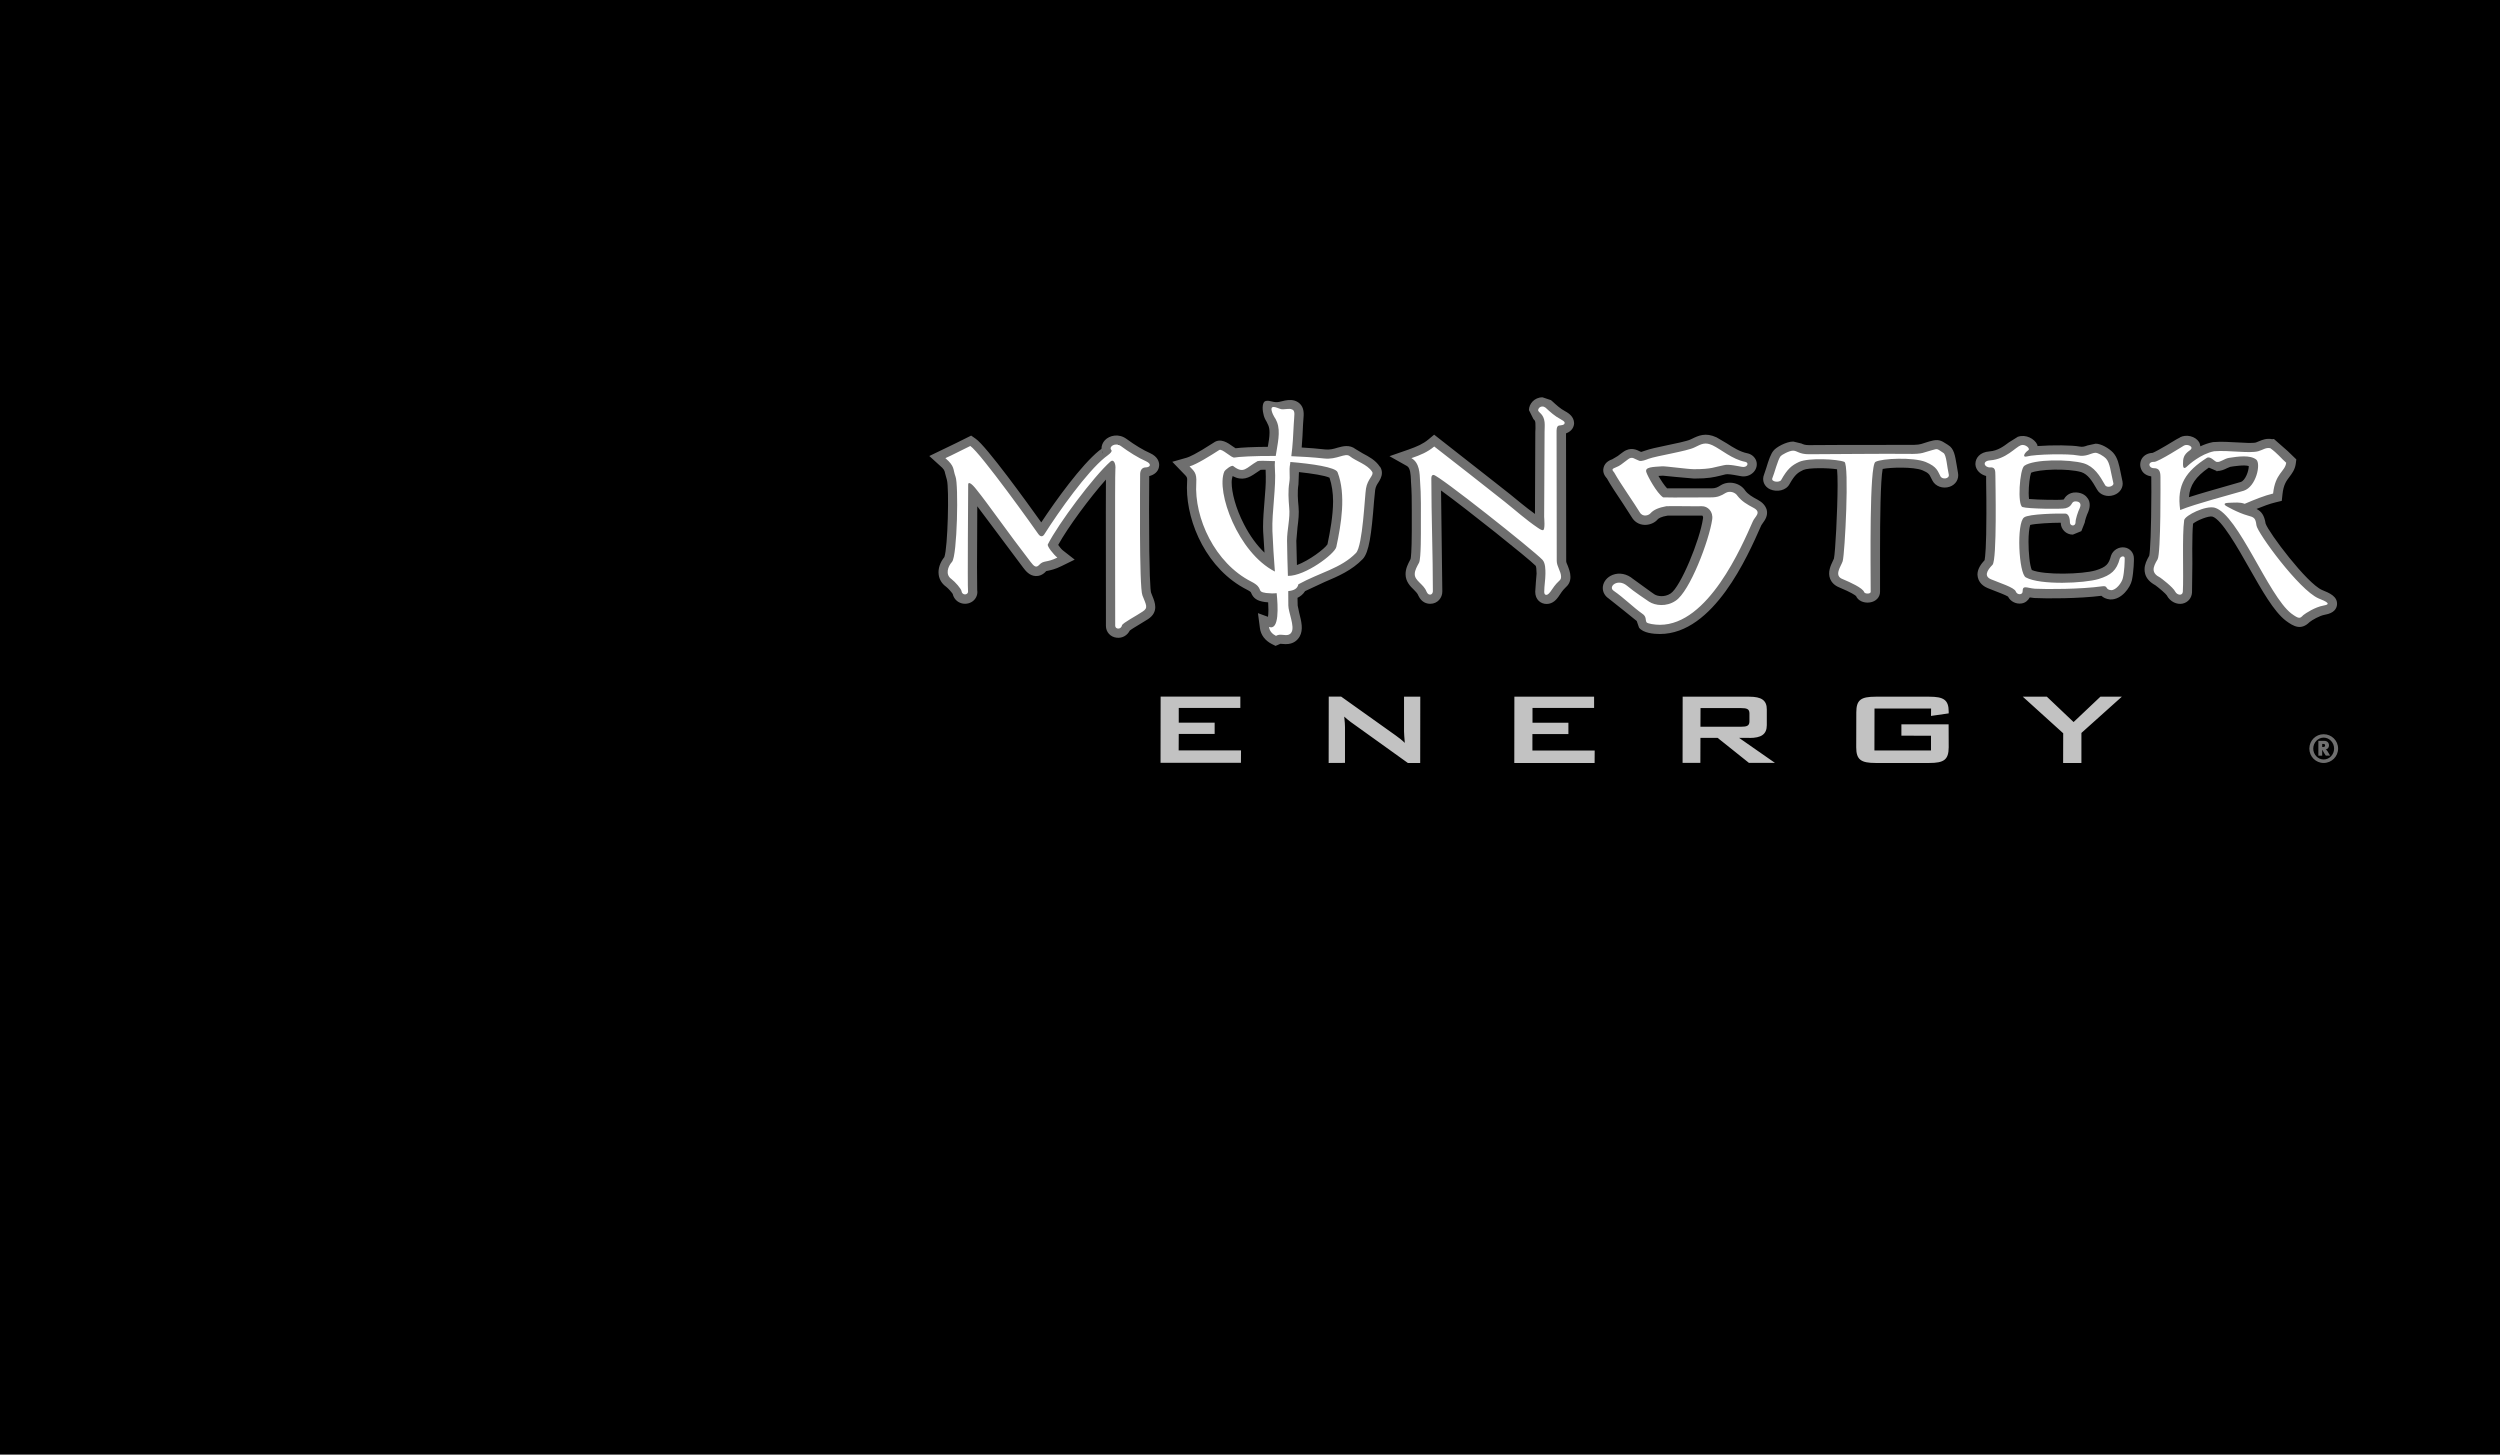 <svg xmlns="http://www.w3.org/2000/svg" xmlns:xlink="http://www.w3.org/1999/xlink" id="Layer_1" x="0px" y="0px" width="29.385px" height="17.097px" viewBox="0 0 29.385 17.097" xml:space="preserve"><rect fill-rule="evenodd" clip-rule="evenodd" width="29.385" height="17.097"></rect><path fill="#C2C2C2" d="M13.855,8.627h0.422V8.494h-0.422l0-0.173l0.724,0l0-0.133h-0.937l-0.001,0.778h0.945l0.001-0.146h-0.733 L13.855,8.627z M16.503,8.598c0,0.023,0.004,0.069,0.009,0.134C16.48,8.7,16.444,8.673,16.407,8.646l-0.643-0.458l-0.146,0 l-0.001,0.78l0.192-0.001V8.546c0-0.022-0.002-0.063-0.009-0.123c0.025,0.023,0.05,0.043,0.076,0.063l0.672,0.482h0.145l0.001-0.779 h-0.191L16.503,8.598z M18.012,8.628h0.423V8.495h-0.422V8.321l0.724,0V8.189l-0.937,0l-0.001,0.779h0.944l0.001-0.146h-0.732V8.628 z M20.562,8.674c0.139,0,0.205-0.042,0.205-0.151V8.34c0.001-0.109-0.064-0.151-0.205-0.151h-0.784l-0.001,0.778h0.209l0.001-0.294 h0.202l0.368,0.294h0.306l-0.422-0.294H20.562z M19.987,8.541l0.001-0.218h0.479c0.065,0,0.096,0.011,0.096,0.062v0.094 c0,0.052-0.031,0.063-0.096,0.063H19.987z M22.678,8.189h-0.632c-0.172,0-0.227,0.037-0.227,0.184l-0.001,0.411 c0,0.146,0.056,0.184,0.228,0.184h0.631c0.172,0,0.227-0.038,0.228-0.184l-0.001-0.27h-0.555v0.133l0.348,0.001v0.173h-0.665 l0.001-0.493h0.665l-0.001,0.087l0.208-0.03v-0.02C22.905,8.226,22.845,8.189,22.678,8.189z M24.688,8.189l-0.315,0.298 l-0.314-0.298h-0.283l0.475,0.43l-0.001,0.349h0.215V8.615l0.475-0.426H24.688z"></path><path fill="#6F6F6F" d="M15.115,7.573l-0.002-0.001c0,0,0,0.001,0,0.001H15.115z M13.518,5.326c-0.074-0.032-0.18-0.095-0.277-0.167 c-0.092-0.067-0.199-0.042-0.254,0.015c-0.026,0.028-0.04,0.063-0.04,0.097c0,0.001,0.001,0.002,0.001,0.003 c-0.003,0.002-0.008,0.007-0.008,0.007l-0.023,0.017c-0.209,0.171-0.501,0.575-0.678,0.842c-0.161-0.226-0.647-0.899-0.771-0.983 l-0.053-0.037l-0.179,0.089l-0.313,0.151l0.119,0.108c0.058,0.049,0.06,0.063,0.067,0.097l0.021,0.076 c0.027,0.098,0.011,0.793-0.03,0.907c-0.05,0.061-0.076,0.137-0.067,0.205c0.007,0.059,0.039,0.109,0.088,0.144 c0.026,0.02,0.065,0.065,0.077,0.084c0.011,0.048,0.043,0.087,0.089,0.105c0.049,0.02,0.106,0.012,0.148-0.02 c0.034-0.027,0.053-0.066,0.053-0.108c0-0.008-0.001-0.015-0.002-0.023c-0.001-0.02-0.002-0.125-0.002-0.265 c0-0.217,0.002-0.518,0.003-0.719c0.076,0.102,0.17,0.227,0.17,0.227l0.37,0.495c0.027,0.035,0.072,0.095,0.147,0.098 c0.032,0.001,0.079-0.008,0.122-0.057c-0.002,0.002,0.002-0.001,0.003-0.002c0.001,0,0.021-0.004,0.021-0.004 c0.032-0.007,0.083-0.017,0.157-0.054l0.155-0.076L12.494,6.47c-0.016-0.012-0.04-0.041-0.056-0.065 c0.114-0.207,0.372-0.556,0.561-0.768c0,0.083-0.001,0.204-0.001,0.374c0,0.271,0,0.657,0.001,1.18l0,0.166 c0,0.073,0.054,0.132,0.129,0.139c0.065,0.007,0.123-0.028,0.151-0.084c0.021-0.017,0.077-0.05,0.113-0.072l0.101-0.062 c0.066-0.043,0.086-0.094,0.086-0.143c0-0.047-0.019-0.093-0.034-0.13c0,0-0.015-0.037-0.016-0.041 c-0.006-0.026-0.023-0.172-0.023-0.968c0-0.11,0.001-0.234,0.002-0.371c0,0,0-0.016,0-0.029c0.059-0.014,0.104-0.052,0.114-0.105 c0.001-0.006,0.002-0.014,0.003-0.024C13.625,5.429,13.609,5.368,13.518,5.326z M11.268,6.954L11.268,6.954 c0,0.002,0.001,0.006,0.001,0.008C11.269,6.96,11.268,6.957,11.268,6.954z M12.976,5.35c-0.011-0.016-0.018-0.033-0.018-0.049V5.3 C12.962,5.317,12.965,5.334,12.976,5.35L12.976,5.35z M13.147,5.23c-0.002-0.007-0.004-0.013-0.004-0.013 c0.004,0.005,0.008,0.01,0.01,0.014C13.151,5.231,13.149,5.23,13.147,5.23z M27.294,6.935c-0.179-0.077-0.628-0.675-0.664-0.781 c-0.015-0.097-0.049-0.143-0.107-0.172c0.074-0.03,0.154-0.061,0.223-0.077l0.074-0.018l0.008-0.075 c0.012-0.116,0.047-0.16,0.082-0.207c0.028-0.037,0.064-0.083,0.074-0.151L26.991,5.4l-0.099-0.096L26.728,5.16l-0.021,0.002 c-0.068-0.013-0.117,0.009-0.154,0.024l-0.037,0.015c-0.038,0.01-0.135,0.004-0.22-0.001c-0.091-0.005-0.187-0.011-0.276-0.004 l-0.006,0l-0.005,0.001c-0.052,0.01-0.101,0.028-0.146,0.049c-0.003-0.018-0.006-0.036-0.016-0.051 c-0.043-0.068-0.15-0.094-0.225-0.054c0,0,0.002,0,0.002,0.001c-0.018,0.008-0.033,0.018-0.047,0.025 c-0.191,0.117-0.256,0.149-0.275,0.156c-0.052,0.002-0.098,0.024-0.125,0.065c-0.014,0.022-0.021,0.048-0.021,0.074 c0,0.022,0.006,0.045,0.018,0.067c0.022,0.041,0.064,0.063,0.112,0.071c0,0.002,0,0.006,0,0.006 c0.001,0.063,0.001,0.122,0.001,0.178c-0.001,0.452-0.014,0.7-0.025,0.748c-0.029,0.05-0.055,0.103-0.055,0.16 c0,0.017,0.002,0.034,0.007,0.053c0.015,0.055,0.056,0.099,0.12,0.134c0.041,0.03,0.123,0.099,0.139,0.124L25.47,7.001 c0.039,0.071,0.115,0.108,0.184,0.094c0.063-0.014,0.107-0.065,0.111-0.131c0.001-0.001,0.004-0.339,0.004-0.339 c0-0.059-0.001-0.12-0.001-0.179c0.001-0.115,0.002-0.22,0.009-0.291c0.046-0.039,0.185-0.095,0.228-0.083 c0.108,0.033,0.296,0.364,0.433,0.606c0.149,0.262,0.289,0.51,0.43,0.618c0.092,0.068,0.178,0.116,0.279,0.016 c0.027-0.022,0.116-0.076,0.182-0.087l0,0c0.106-0.018,0.135-0.072,0.14-0.115C27.479,7.01,27.38,6.97,27.294,6.935z M26.338,5.665 l-0.177,0.051c-0.139,0.04-0.3,0.085-0.432,0.128c0.009-0.14,0.08-0.241,0.234-0.348c0.016,0.007,0.093,0.04,0.093,0.04 c0.05,0.001,0.091-0.018,0.12-0.033l0.039-0.016c0.044-0.007,0.165-0.026,0.217-0.009C26.433,5.535,26.392,5.648,26.338,5.665z  M24.974,6.435c-0.068-0.011-0.138,0.03-0.161,0.096c-0.026,0.099-0.056,0.135-0.18,0.173C24.48,6.75,24.029,6.762,23.882,6.7 c-0.025-0.056-0.039-0.201-0.039-0.332c0-0.085,0.008-0.161,0.02-0.198c0.063-0.016,0.245-0.026,0.359-0.026 c0,0.077,0.063,0.14,0.142,0.14l0.1-0.041l0.04-0.101c0.001-0.019,0.022-0.086,0.041-0.125c0.033-0.082,0.012-0.135-0.006-0.159 c-0.016-0.025-0.055-0.066-0.135-0.07c-0.094-0.003-0.133,0.059-0.145,0.08c0,0-0.002,0.001-0.003,0.003 c-0.003,0-0.005,0.001-0.005,0.001c-0.044,0.007-0.295,0.003-0.402-0.007c-0.002-0.02-0.004-0.042-0.004-0.069 c0-0.085,0.012-0.193,0.028-0.239c0.089-0.042,0.429-0.054,0.59-0.008c0.079,0.026,0.128,0.104,0.185,0.204 c0.035,0.065,0.119,0.094,0.199,0.066c0.072-0.025,0.113-0.09,0.101-0.158c-0.001-0.003-0.021-0.101-0.021-0.101 c-0.02-0.101-0.036-0.18-0.09-0.24c-0.051-0.053-0.14-0.105-0.205-0.105l-0.096,0.021c-0.032,0.012-0.057,0.02-0.092,0.013 c-0.086-0.017-0.322-0.019-0.495-0.006c-0.002-0.006-0.001-0.012-0.004-0.019c-0.034-0.068-0.132-0.121-0.224-0.091l-0.013,0.004 l0.008-0.002l-0.104,0.065c-0.061,0.046-0.131,0.099-0.229,0.106c-0.113,0.008-0.164,0.08-0.164,0.146c0,0.002,0,0.005,0,0.007 c0.004,0.066,0.057,0.118,0.126,0.136V5.66c0.003,0.148,0.003,0.274,0.003,0.38c0,0.389-0.014,0.507-0.021,0.544 c-0.039,0.042-0.083,0.1-0.084,0.168c0.001,0.011,0.002,0.022,0.004,0.033c0.007,0.032,0.031,0.092,0.115,0.127 c0.001,0,0.086,0.034,0.086,0.034c0.045,0.017,0.125,0.048,0.154,0.066c0.03,0.059,0.095,0.091,0.16,0.081 c0.045-0.007,0.076-0.036,0.096-0.071c0.025,0.003,0.053,0.007,0.053,0.007c0.146,0.008,0.529,0.007,0.789-0.026 c0.021,0.02,0.053,0.038,0.102,0.043c0.137,0.006,0.238-0.143,0.256-0.225c0.023-0.104,0.025-0.25,0.024-0.255 C25.083,6.5,25.038,6.445,24.974,6.435z M20.66,5.874c-0.061-0.032-0.113-0.063-0.147-0.108c-0.058-0.089-0.19-0.121-0.286-0.063 c-0.04,0.026-0.063,0.037-0.109,0.037l-0.107,0c0,0-0.35-0.001-0.416,0c-0.031-0.032-0.071-0.093-0.102-0.146 c0.006-0.001,0.053-0.003,0.053-0.003c-0.002,0,0.152,0.015,0.152,0.015l0.215,0.019c0.17,0,0.234-0.017,0.303-0.033l0.068-0.017 c0.023-0.004,0.068,0.001,0.141,0.015l0.033,0.006c0.055,0.012,0.115-0.005,0.154-0.047c0.034-0.037,0.046-0.086,0.031-0.132 c-0.016-0.045-0.055-0.079-0.104-0.089c-0.087-0.017-0.169-0.069-0.241-0.116l-0.121-0.071c-0.131-0.061-0.213-0.021-0.293,0.018 l-0.015,0.007c-0.036,0.018-0.186,0.05-0.285,0.07c-0.106,0.022-0.197,0.042-0.245,0.06c-0.007,0.002-0.034,0.011-0.049,0.016 c-0.006-0.002-0.012-0.005-0.012-0.005c-0.037-0.019-0.111-0.058-0.199,0.005c-0.002,0-0.064,0.048-0.064,0.048l-0.066,0.039 c-0.017,0.006-0.082,0.028-0.1,0.095c-0.018,0.063,0.021,0.108,0.034,0.124l0.004,0.004c0.04,0.074,0.118,0.19,0.188,0.295 l0.105,0.163c0.031,0.053,0.084,0.086,0.145,0.089c0.063,0.004,0.129-0.024,0.164-0.07l-0.006,0.007 c0.01-0.012,0.039-0.033,0.121-0.046c-0.007,0,0.227,0,0.227,0l0.178,0l-0.004,0c0.002,0,0.006,0.001,0.008,0.005 c0.005,0.007,0.007,0.017,0.004,0.029c-0.037,0.255-0.264,0.806-0.381,0.882c-0.07,0.046-0.154,0.034-0.191,0.009 c0,0-0.043-0.03-0.043-0.03l-0.207-0.15c-0.072-0.061-0.162-0.078-0.24-0.048c-0.064,0.025-0.107,0.077-0.115,0.137 c0,0.005,0,0.011-0.001,0.017c0,0.048,0.024,0.093,0.067,0.122l0.176,0.14c0,0,0.15,0.122,0.156,0.126 c0,0.002,0.027,0.078,0.027,0.078c0.049,0.065,0.175,0.075,0.245,0.075c0.632,0,1.034-0.919,1.187-1.266l0.006-0.013 c0.002-0.004,0.017-0.025,0.017-0.025c0.023-0.032,0.063-0.085,0.046-0.156C20.751,5.943,20.716,5.904,20.66,5.874z M26.072,5.542 l-0.015-0.006c-0.004,0-0.007,0-0.011,0L26.072,5.542z M18.415,4.844l-0.011-0.006l-0.005-0.003 c-0.059-0.031-0.105-0.074-0.155-0.12L18.226,4.7v0.002L18.131,4.67c-0.097,0-0.159,0.078-0.16,0.15l0.053,0.106 c0.015,0.014,0.021,0.021,0.023,0.046l0.001,0.062l-0.002,0.042c0,0-0.004,0.904-0.004,0.965c-0.057-0.042-0.113-0.084-0.166-0.128 l-0.121-0.099l-0.189-0.149l-0.709-0.556L16.79,5.165c-0.064,0.053-0.13,0.082-0.234,0.119l-0.224,0.078l0.206,0.116 c0.04,0.022,0.043,0.103,0.046,0.161l0,0.013c0.009,0.118,0.011,0.239,0.01,0.357c0.001,0.029,0,0.221,0,0.232 c-0.001,0.248-0.01,0.313-0.014,0.329c-0.003,0.006-0.007,0.014-0.007,0.014c-0.023,0.044-0.052,0.098-0.052,0.165 c0,0.087,0.056,0.143,0.098,0.183c0.021,0.021,0.039,0.041,0.047,0.057l0.002,0.005l0.006,0.012 c0.037,0.075,0.095,0.091,0.137,0.091c0.088,0,0.143-0.073,0.142-0.145c0,0-0.013-1.016-0.015-1.187 c0.303,0.22,1.03,0.8,1.113,0.886c0.006,0.012,0.009,0.043,0.01,0.091l-0.008,0.096l-0.008,0.118c0,0.094,0.066,0.143,0.134,0.143 c0.077,0,0.12-0.06,0.135-0.08l0.002-0.002l0.005-0.008c0.026-0.04,0.047-0.071,0.078-0.101c0.031-0.028,0.06-0.063,0.06-0.127 c0-0.052-0.019-0.096-0.032-0.132c-0.009-0.02-0.019-0.042-0.018-0.054c0,0-0.002-1.481-0.002-1.501 c0.076-0.028,0.094-0.084,0.095-0.12C18.5,4.897,18.438,4.859,18.415,4.844z M16.219,5.486c-0.051-0.078-0.13-0.119-0.2-0.156 l-0.085-0.051c-0.073-0.057-0.153-0.033-0.212-0.017c-0.045,0.014-0.09,0.027-0.146,0.021c-0.091-0.01-0.184-0.018-0.276-0.023 c0.008-0.09,0.012-0.182,0.016-0.272c0-0.001,0.004-0.056,0.004-0.056c0.006-0.066,0.012-0.14-0.047-0.192 c-0.005-0.005-0.011-0.009-0.017-0.013v0c0,0-0.001-0.001-0.002-0.001c-0.05-0.032-0.109-0.026-0.151-0.018l-0.025,0.006 c-0.014,0.003-0.029,0.006-0.044,0.01c-0.066,0.014-0.104-0.023-0.156-0.011c-0.039,0.008-0.044,0.083-0.029,0.147 c0.007,0.041,0.021,0.068,0.038,0.096L14.908,5c0.01,0.024,0.014,0.053,0.014,0.085c0,0.051-0.01,0.109-0.02,0.167 c-0.172,0.001-0.313,0.008-0.379,0.017C14.51,5.26,14.49,5.247,14.49,5.247c-0.057-0.041-0.144-0.104-0.226-0.043 c-0.211,0.137-0.29,0.168-0.313,0.175l-0.172,0.049l0.14,0.145c0.028,0.029,0.035,0.036,0.035,0.064c0,0.008,0,0.019-0.001,0.032 c-0.001,0.021-0.002,0.042-0.002,0.064c0,0.418,0.237,0.961,0.707,1.199c0.037,0.019,0.045,0.029,0.045,0.03 c0,0.001,0.002,0.005,0.002,0.005c0.026,0.066,0.073,0.097,0.161,0.109c0.014,0.002,0.027,0.003,0.04,0.004 c0.001,0.034,0.003,0.063,0.003,0.088c0,0.037-0.002,0.063-0.005,0.082c-0.05-0.019-0.118-0.043-0.118-0.043l0.023,0.175 c0.01,0.081,0.06,0.147,0.14,0.188l0.044,0.022c0,0,0.045-0.019,0.057-0.025c0.001,0.001,0.025,0.002,0.025,0.002l0.038,0.002 c0.092,0.001,0.139-0.048,0.163-0.089c0.046-0.08,0.02-0.18-0.005-0.278l-0.018-0.087l-0.002-0.09 c0.032-0.016,0.066-0.041,0.089-0.079c0.041-0.019,0.229-0.107,0.229-0.107c0.163-0.069,0.319-0.136,0.449-0.27 c0.074-0.08,0.102-0.284,0.133-0.684l0.013-0.129c0.006-0.038,0.021-0.063,0.038-0.088c0.015-0.024,0.041-0.064,0.041-0.111 c0-0.023-0.005-0.047-0.021-0.072L16.219,5.486z M14.863,5.889c-0.008,0.101-0.017,0.205-0.017,0.302c0,0.018,0,0.037,0.001,0.054 l0.016,0.251c-0.089-0.085-0.172-0.198-0.241-0.333c-0.099-0.191-0.145-0.376-0.145-0.493c0-0.031,0.005-0.053,0.011-0.074 c0.114,0.06,0.192,0.021,0.273-0.036c0,0,0.037-0.025,0.057-0.038c0.014-0.001,0.034-0.001,0.058-0.001 c0.001,0.024,0.002,0.05,0.002,0.077C14.88,5.69,14.871,5.791,14.863,5.889z M15.603,6.398c-0.034,0.054-0.216,0.191-0.359,0.244 l-0.007-0.286l0.014-0.16c0.01-0.078,0.02-0.159,0.012-0.241c-0.008-0.078-0.015-0.178-0.001-0.261l0.005-0.129l0.001-0.016 c0.156,0.017,0.304,0.04,0.359,0.066c0.028,0.084,0.042,0.179,0.042,0.278C15.668,6.062,15.636,6.241,15.603,6.398z M22.998,5.462 c-0.018-0.106-0.03-0.19-0.098-0.23c0.004,0.002-0.018-0.012-0.018-0.012c-0.068-0.045-0.102-0.06-0.186-0.036l-0.02,0.005 c0,0-0.064,0.02-0.064,0.02c-0.043,0.015-0.068,0.022-0.184,0.02L21.623,5.23l-0.361,0.002c-0.047,0-0.066-0.009-0.088-0.019 L21.078,5.19c-0.082,0-0.201,0.066-0.232,0.107c-0.032,0.037-0.056,0.107-0.087,0.209l-0.024,0.071 c-0.029,0.071,0.002,0.144,0.072,0.175c0.078,0.034,0.188,0.016,0.229-0.065c0.062-0.109,0.097-0.133,0.16-0.163 c0.063-0.028,0.29-0.025,0.397-0.008c0.004,0.043,0.006,0.11,0.006,0.19c-0.001,0.303-0.027,0.79-0.043,0.86 c0,0-0.013,0.028-0.013,0.028c-0.025,0.052-0.063,0.132-0.031,0.211c0.013,0.032,0.043,0.075,0.11,0.101 c0.141,0.059,0.182,0.089,0.194,0.1c0.022,0.053,0.089,0.086,0.163,0.075c0.07-0.01,0.119-0.061,0.119-0.125v-0.17V6.463 c0-0.353,0.005-0.817,0.031-0.951c0.096-0.02,0.361-0.026,0.466,0.015c0.074,0.031,0.083,0.05,0.101,0.087l0.018,0.035 c0.034,0.067,0.122,0.1,0.203,0.072c0.072-0.025,0.112-0.092,0.097-0.165C23.013,5.552,22.998,5.462,22.998,5.462z"></path><path fill="#FFFFFF" d="M15.864,5.361c-0.054-0.042-0.149,0.045-0.301,0.028c-0.127-0.014-0.259-0.022-0.385-0.027 c0.017-0.125,0.023-0.256,0.029-0.38c0.004-0.096,0.024-0.159-0.025-0.171c-0.012-0.005-0.028-0.007-0.052-0.004 c-0.079,0.008-0.065,0.002-0.088-0.003c-0.024-0.005-0.14-0.072-0.08,0.066c0.011,0.022,0.021,0.041,0.032,0.056 c0.005,0.01,0.01,0.021,0.016,0.035c0.045,0.115,0.005,0.262-0.015,0.398c-0.253-0.002-0.452,0.011-0.484,0.019 c-0.036,0.009-0.148-0.112-0.181-0.088c-0.102,0.066-0.265,0.168-0.348,0.192c0.054,0.057,0.086,0.076,0.079,0.193 c-0.026,0.414,0.219,0.944,0.646,1.161c0.156,0.079,0.051,0.117,0.174,0.134c0.052,0.006,0.087,0.006,0.125,0.002 c0.015,0.154,0.033,0.442-0.09,0.397c0.006,0.05,0.041,0.085,0.082,0.105c0.037-0.023,0.079-0.01,0.116-0.009 c0.026,0,0.05-0.005,0.067-0.035c0.039-0.067-0.038-0.237-0.038-0.313c0-0.057,0-0.113-0.001-0.169 C15.21,6.94,15.25,6.92,15.261,6.868c0.254-0.14,0.5-0.186,0.678-0.369c0.079-0.086,0.102-0.672,0.117-0.757 c0.018-0.114,0.098-0.157,0.072-0.197C16.07,5.456,15.94,5.423,15.864,5.361 M14.956,6.242c0.006,0.156,0.017,0.317,0.029,0.476 c-0.435-0.223-0.693-0.938-0.595-1.174c0.011-0.024,0.087-0.081,0.105-0.066c0.126,0.098,0.148,0.021,0.286-0.058 c0.011-0.005,0.093-0.005,0.205,0c-0.002,0.029-0.004,0.058-0.001,0.085C15.002,5.726,14.948,6.015,14.956,6.242z M15.707,6.429 c-0.018,0.082-0.368,0.344-0.569,0.34c-0.004-0.137-0.009-0.273-0.01-0.413c-0.001-0.13,0.039-0.265,0.025-0.393 c-0.008-0.094-0.014-0.197,0.001-0.288c0.014-0.084-0.006-0.138,0.01-0.22c0.001-0.009,0.002-0.017,0.003-0.025 c0.25,0.021,0.533,0.061,0.555,0.121C15.823,5.813,15.765,6.161,15.707,6.429z M13.471,5.422c-0.09-0.039-0.206-0.112-0.296-0.179 c-0.066-0.047-0.146,0.007-0.113,0.046c0.021,0.023-0.047,0.066-0.077,0.09c-0.21,0.171-0.529,0.616-0.713,0.906 c-0.015,0.021-0.041,0.031-0.069-0.01c-0.032-0.048-0.675-0.949-0.798-1.033c-0.109,0.052-0.21,0.107-0.293,0.143 c0.115,0.1,0.086,0.128,0.119,0.217c0.037,0.087,0.021,0.932-0.041,1.002c-0.051,0.057-0.08,0.151-0.008,0.201 c0.047,0.036,0.115,0.115,0.12,0.143c0.007,0.057,0.083,0.046,0.076,0c-0.007-0.059,0.002-1.187,0.002-1.253 c0-0.036,0.04-0.015,0.097,0.059c0.137,0.169,0.376,0.514,0.636,0.85c0.04,0.052,0.065,0.076,0.102,0.035 c0.054-0.057,0.083-0.021,0.213-0.085c-0.043-0.034-0.123-0.134-0.112-0.155c0.123-0.243,0.537-0.797,0.736-0.974 c0.04-0.035,0.065,0.031,0.058,0.091c-0.007,0.068-0.001,1.749-0.002,1.839c0,0.043,0.069,0.048,0.08-0.005 c0.007-0.028,0.177-0.116,0.243-0.162c0.069-0.044,0.04-0.078-0.003-0.19c-0.04-0.093-0.027-1.351-0.027-1.421 c0-0.045,0.019-0.081,0.062-0.083C13.519,5.494,13.543,5.456,13.471,5.422z M18.348,4.93c-0.073-0.038-0.127-0.088-0.181-0.138 c-0.012-0.007-0.021-0.014-0.037-0.014c-0.032,0-0.051,0.026-0.051,0.043c0.001,0.028,0.065,0.041,0.076,0.14 c0.004,0.039,0,0.076,0,0.114c0,0.183-0.005,0.817-0.005,1c0,0.01,0.015,0.158-0.015,0.157c-0.021,0-0.047-0.021-0.059-0.028 c-0.141-0.095-0.264-0.207-0.39-0.307c-0.275-0.216-0.55-0.435-0.828-0.649c-0.079,0.066-0.159,0.1-0.268,0.137 c0.097,0.055,0.097,0.184,0.101,0.262c0.014,0.176,0.01,0.357,0.01,0.535c0,0.064,0.003,0.381-0.021,0.431 c-0.022,0.042-0.051,0.088-0.051,0.135c-0.001,0.079,0.104,0.117,0.137,0.203c0.007,0.012,0.015,0.038,0.043,0.038 c0.025,0,0.033-0.026,0.033-0.039c0-0.439-0.018-0.88-0.018-1.32c0-0.008-0.003-0.048,0.026-0.048c0.058,0,1.175,0.886,1.28,0.998 c0.036,0.038,0.035,0.119,0.035,0.163c0,0.071-0.014,0.142-0.014,0.213c0,0.007,0,0.036,0.024,0.036c0.022,0,0.04-0.027,0.048-0.036 C18.255,6.91,18.28,6.87,18.324,6.83c0.018-0.017,0.025-0.026,0.025-0.051c0-0.062-0.051-0.121-0.051-0.186 c0-0.354-0.002-1.159-0.002-1.512c0-0.019-0.003-0.074,0.029-0.079c0.025-0.004,0.065-0.004,0.066-0.031 C18.392,4.953,18.366,4.942,18.348,4.93z M24.916,6.566c-0.037,0.138-0.102,0.195-0.25,0.24c-0.166,0.05-0.684,0.074-0.854-0.019 c-0.084-0.043-0.112-0.641-0.021-0.705c0.055-0.043,0.413-0.048,0.485-0.045c0.05,0.002,0.054,0.085,0.054,0.104 c0,0.043,0.064,0.051,0.066,0c-0.001-0.038,0.028-0.126,0.05-0.171c0.019-0.045,0.004-0.074-0.047-0.077 c-0.062-0.002-0.029,0.057-0.12,0.081c-0.047,0.012-0.445,0.007-0.506-0.014c-0.062-0.019-0.035-0.445,0.021-0.485 c0.109-0.079,0.525-0.079,0.699-0.029c0.123,0.039,0.188,0.145,0.25,0.255c0.021,0.04,0.104,0.016,0.098-0.02 c-0.033-0.138-0.039-0.238-0.086-0.29c-0.037-0.038-0.099-0.069-0.124-0.069c-0.05,0-0.108,0.052-0.21,0.031 c-0.104-0.022-0.499-0.015-0.601,0.013c-0.05,0.012-0.028-0.041,0.021-0.074c0.028-0.019-0.036-0.076-0.087-0.059 c-0.068,0.026-0.174,0.164-0.361,0.178c-0.102,0.007-0.069,0.086,0,0.083c0.057-0.004,0.061,0.031,0.061,0.098 c0,0.073,0.021,0.99-0.034,1.047c-0.068,0.069-0.101,0.136-0.015,0.171c0.087,0.038,0.275,0.095,0.289,0.143 c0.016,0.043,0.08,0.041,0.08,0c0-0.081,0.047-0.041,0.145-0.033c0.139,0.007,0.54,0.007,0.794-0.029 c0.068-0.009,0.028,0.039,0.101,0.046c0.059,0.002,0.127-0.09,0.138-0.141c0.019-0.079,0.022-0.195,0.022-0.233 C24.974,6.528,24.927,6.536,24.916,6.566z M20.609,5.968c-0.072-0.038-0.137-0.076-0.185-0.138 c-0.028-0.045-0.093-0.064-0.141-0.036c-0.052,0.033-0.095,0.052-0.167,0.052c-0.08,0-0.46,0.004-0.568,0 c-0.076-0.052-0.181-0.248-0.195-0.291c-0.029-0.068,0.076-0.066,0.185-0.074c0.044-0.002,0.301,0.034,0.373,0.034 c0.214,0,0.239-0.026,0.352-0.047c0.058-0.015,0.177,0.014,0.21,0.019c0.064,0.014,0.09-0.047,0.043-0.058 c-0.158-0.03-0.285-0.147-0.387-0.195c-0.087-0.04-0.127-0.017-0.21,0.024c-0.087,0.045-0.448,0.1-0.543,0.135 c-0.025,0.01-0.083,0.033-0.108,0.023c-0.059-0.021-0.08-0.054-0.127-0.021c-0.091,0.066-0.088,0.074-0.152,0.1 c-0.068,0.024-0.021,0.041-0.008,0.072c0.059,0.107,0.242,0.369,0.293,0.455c0.037,0.062,0.108,0.034,0.127,0.01 c0.036-0.041,0.098-0.066,0.185-0.082c0.036-0.004,0.372,0.003,0.417,0c0.068-0.002,0.137,0.062,0.122,0.157 c-0.036,0.245-0.263,0.848-0.431,0.955c-0.107,0.072-0.238,0.057-0.311,0.01c-0.043-0.031-0.17-0.112-0.26-0.188 c-0.109-0.09-0.226,0.012-0.156,0.06c0.123,0.085,0.231,0.195,0.336,0.269c0.055,0.036,0.033,0.076,0.051,0.102 c0.011,0.015,0.094,0.029,0.156,0.029c0.568,0,0.961-0.917,1.092-1.214C20.624,6.073,20.714,6.023,20.609,5.968z M27.251,7.033 c-0.227-0.098-0.721-0.774-0.729-0.859c-0.01-0.086-0.029-0.095-0.101-0.114c-0.12-0.033-0.257-0.114-0.257-0.114 s-0.051-0.033,0.029-0.036c0.083-0.002,0.133-0.01,0.191,0.012c0.116-0.05,0.236-0.098,0.334-0.121 c0.025-0.24,0.141-0.257,0.154-0.362c-0.057-0.049-0.104-0.112-0.187-0.171c-0.055-0.01-0.083,0.019-0.142,0.036 c-0.109,0.028-0.34-0.014-0.518,0C25.866,5.334,25.72,5.47,25.72,5.47c-0.035,0.035-0.061,0.052-0.061-0.015 c0-0.064,0.004-0.109,0.08-0.162c0.058-0.04-0.025-0.078-0.066-0.057c0.008-0.007-0.307,0.196-0.354,0.193 c-0.076-0.005-0.07,0.073-0.001,0.074c0.058,0,0.076,0.033,0.076,0.104c0,0.014,0.007,0.901-0.034,0.968 c-0.058,0.095-0.076,0.16,0.031,0.214c0.004,0.002,0.152,0.112,0.178,0.167c0.022,0.04,0.084,0.05,0.088,0 c0.011-0.193-0.01-0.665,0.016-0.843c0.011-0.055,0.254-0.176,0.361-0.145c0.275,0.083,0.627,1.033,0.898,1.243 c0.094,0.069,0.102,0.059,0.141,0.019c0.029-0.023,0.139-0.095,0.236-0.112C27.412,7.102,27.339,7.068,27.251,7.033z M25.626,5.995 c-0.043-0.297,0.068-0.456,0.313-0.613c0.043-0.026,0.094,0.048,0.119,0.048c0.043,0.004,0.083-0.038,0.141-0.048 c0.105-0.016,0.25-0.038,0.322,0.021c0.055,0.048-0.001,0.317-0.148,0.365C26.216,5.815,25.807,5.921,25.626,5.995z M22.843,5.324 c-0.083-0.055-0.064-0.051-0.137-0.032c-0.096,0.024-0.099,0.047-0.279,0.043c-0.232-0.004-0.945,0.004-1.166,0.004 c-0.115,0-0.137-0.042-0.185-0.042c-0.047,0-0.134,0.05-0.146,0.064c-0.035,0.043-0.075,0.209-0.098,0.26 c-0.018,0.045,0.088,0.055,0.105,0.019c0.072-0.128,0.123-0.171,0.21-0.211c0.112-0.05,0.452-0.033,0.532,0 c0.059,0.026,0.006,1.076-0.02,1.167c-0.019,0.06-0.109,0.171,0,0.211c0.09,0.038,0.234,0.103,0.252,0.152 c0.008,0.024,0.077,0.024,0.077-0.002c0-0.312-0.017-1.485,0.056-1.528c0.076-0.042,0.445-0.057,0.59,0.001 c0.138,0.057,0.142,0.111,0.174,0.168c0.021,0.042,0.108,0.031,0.098-0.02C22.886,5.495,22.879,5.345,22.843,5.324z"></path><g>	<defs>		<path id="SVGID_1_" d="M9.847,10.34L9.847,10.34z M9.847,10.34L9.847,10.34 M9.408,2.821C9.329,2.891,9.253,2.957,9.06,2.968   C9.049,3.042,8.97,3.224,8.917,3.274C8.899,3.29,8.873,3.297,8.85,3.305C8.82,3.316,8.792,3.324,8.773,3.347H8.771   C8.762,3.339,8.75,3.332,8.739,3.324C8.645,3.328,8.601,3.363,8.554,3.401C8.522,3.429,8.49,3.456,8.44,3.471   C8.419,3.475,8.399,3.479,8.373,3.479c-0.021,0-0.041-0.004-0.062-0.004c-0.018,0-0.038-0.004-0.053-0.004   c-0.026,0-0.044,0.004-0.058,0.011C8.119,3.491,8.063,3.556,8.004,3.63C7.952,3.691,7.899,3.754,7.823,3.785   C7.85,3.808,7.888,3.815,7.946,3.815c0.032,0,0.064-0.004,0.1-0.004c0.035-0.004,0.07-0.008,0.108-0.008   c0.043,0,0.079,0.004,0.111,0.016s0.053,0.035,0.073,0.062c0.015,0.012,0.026,0.027,0.038,0.035   C8.382,3.92,8.519,3.958,8.551,3.978c0.091,0,0.214-0.039,0.251-0.074h0.003c0.088,0.058,0.252,0.12,0.366,0.136v0.05h0.05   C9.215,4.199,9.248,4.21,9.329,4.241l0.018,0.008v0.004C9.341,4.284,9.323,4.307,9.306,4.33C9.289,4.35,9.274,4.369,9.268,4.4   C9.265,4.415,9.271,4.442,9.276,4.474c0.009,0.042,0.018,0.093,0.006,0.131c-0.015,0.054-0.024,0.128-0.029,0.17v0.003   C9.248,4.81,9.262,4.856,9.28,4.903C9.289,4.934,9.297,4.965,9.3,4.984C9.303,5.007,9.224,5.22,9.204,5.244   c0.009,0.077,0.053,0.124,0.143,0.155v0.003C9.306,5.499,9.098,5.75,8.999,5.809c0.009,0.058,0.053,0.104,0.097,0.147   c0.038,0.035,0.076,0.074,0.093,0.12c0.026,0.069-0.006,0.139-0.032,0.193C9.151,6.285,9.145,6.296,9.142,6.308l0.015,0.209   C9.151,6.528,9.136,6.543,9.122,6.559C9.11,6.571,9.098,6.578,9.092,6.59C9.072,6.637,9.107,6.71,9.133,6.76   c0.012,0.02,0.018,0.035,0.023,0.05v0.132c0.012,0.023,0.038,0.05,0.064,0.073c0.023,0.027,0.05,0.05,0.062,0.074   c0.02,0.039,0.032,0.074,0.041,0.104C9.347,7.26,9.364,7.313,9.44,7.356L9.443,7.36C9.438,7.453,9.361,7.813,9.332,7.852   c0,0.016,0.003,0.027,0.006,0.027c0,0,0.003,0,0.006-0.008l0.023-0.016L9.364,7.863C9.28,8.053,9.347,8.177,9.417,8.308   c0.026,0.05,0.056,0.101,0.073,0.155l0.009,0.163l0.008,0.178c0,0.008,0.018,0.02,0.027,0.031C9.546,8.842,9.552,8.85,9.555,8.854   c0.026,0.055-0.006,0.093-0.029,0.12c-0.009,0.012-0.015,0.02-0.018,0.027v0.17C9.47,9.299,9.458,9.547,9.522,9.659l0.003,0.007   L9.52,9.662c-0.006,0-0.012-0.003-0.015-0.003C9.499,9.655,9.496,9.655,9.49,9.655c0.006,0.093,0.003,0.15-0.032,0.263v0.294   c-0.053,0.089-0.105,0.174-0.158,0.26c-0.021,0.062,0.011,0.123,0.046,0.193c0.047,0.089,0.094,0.186,0.018,0.282   c0.006,0.213,0,0.349-0.193,0.418c0.003,0.186,0.047,0.278,0.094,0.375c0.023,0.051,0.046,0.101,0.067,0.163   c0.023,0.073-0.005,0.17-0.023,0.232C9.306,12.144,9.303,12.15,9.3,12.158v0.124c-0.033,0.097-0.05,0.229-0.047,0.329   c0,0.027,0.018,0.054,0.038,0.085c0.009,0.012,0.018,0.023,0.023,0.039h0.003H9.315c-0.015,0.046-0.003,0.12,0.014,0.197   c0.012,0.069,0.026,0.143,0.018,0.205h0.029c0.012-0.02,0.029-0.043,0.044-0.063c0.026-0.034,0.05-0.065,0.064-0.096   c-0.026-0.086-0.067-0.268-0.029-0.356c0.021-0.047,0.052-0.101,0.085-0.151c0.026-0.042,0.053-0.089,0.073-0.131   c0.026-0.055,0.046-0.104,0.064-0.155c0.021-0.062,0.044-0.12,0.079-0.186c0.015-0.027,0.035-0.055,0.059-0.081   c0.047-0.063,0.1-0.128,0.1-0.201c0-0.031-0.024-0.108-0.042-0.163l-0.006-0.019c-0.012-0.043-0.008-0.094-0.003-0.144   c0.003-0.059,0.009-0.108-0.011-0.14v-0.042c0,0-0.003-0.07-0.015-0.078l-0.003-0.004c0,0,0.009-0.003,0.011-0.008   c0.015-0.007,0-0.046-0.008-0.05H9.835c-0.003-0.016,0.011-0.077,0.018-0.089c0.002-0.008,0.014-0.023,0.026-0.043   c0.032-0.046,0.082-0.116,0.067-0.162c-0.003-0.016-0.003-0.043-0.003-0.082c-0.003-0.069-0.003-0.166-0.029-0.212   c-0.006-0.012-0.021-0.027-0.039-0.043c-0.014-0.012-0.032-0.027-0.041-0.043v-0.003c0.006-0.012,0.015-0.02,0.018-0.02   c0.002-0.004,0.002-0.004,0-0.016c-0.006-0.012-0.006-0.016-0.006-0.02l0,0c-0.002,0-0.005,0-0.005,0   c-0.006,0-0.012,0-0.018-0.004H9.818h0.003c0.009-0.023,0.009-0.051,0.009-0.073c0-0.039-0.003-0.074,0.023-0.112   c0.009-0.016,0.023-0.035,0.038-0.055c0.085-0.123,0.211-0.306,0.138-0.507c-0.015-0.035-0.044-0.065-0.073-0.101   C9.932,9.465,9.911,9.442,9.9,9.419l0.002-0.016C9.911,9.368,9.92,9.334,9.932,9.295C9.926,9.287,9.915,9.279,9.906,9.268   C9.879,9.249,9.85,9.226,9.867,9.171c0.044-0.143,0.108-0.274,0.17-0.402c0.053-0.112,0.108-0.225,0.149-0.345   c0.012-0.038-0.006-0.069-0.023-0.096c-0.018-0.023-0.032-0.046-0.026-0.074c0.003-0.008,0.018-0.023,0.029-0.039   c0.009-0.007,0.018-0.019,0.021-0.023c0.07-0.178-0.084-0.383-0.196-0.53C9.952,7.612,9.92,7.569,9.9,7.534   c-0.12-0.216-0.012-0.519,0.064-0.65c-0.018-0.05,0.015-0.194,0.062-0.236C10.017,6.555,9.9,6.501,9.815,6.462L9.803,6.455   c0.006-0.054,0.029-0.089,0.05-0.12C9.864,6.319,9.876,6.304,9.885,6.28L9.853,6.025V6.014V6.01h0.002   c0.009,0.004,0.018,0.008,0.029,0.012C9.882,5.956,9.867,5.897,9.853,5.843C9.838,5.785,9.824,5.735,9.835,5.696   c0.015-0.054,0.053-0.104,0.09-0.151c0.026-0.031,0.053-0.065,0.07-0.097c0.003-0.004,0.006-0.011,0.009-0.019   c0.023-0.042,0.05-0.093,0.038-0.135c0-0.004-0.003-0.008-0.006-0.012c-0.006-0.02-0.023-0.054-0.009-0.078   c0.009-0.019,0.018-0.031,0.026-0.046c0.026-0.035,0.047-0.066,0.035-0.124V5.031c0.018-0.02,0.032-0.031,0.041-0.042   c0.032-0.031,0.038-0.039,0.009-0.089h-0.003h0.003c0.02-0.02,0.023-0.035,0.015-0.047V4.849c0.02-0.065,0.125-0.151,0.19-0.182   l-0.012-0.136L10.33,4.469c0.029-0.085,0.143-0.255,0.208-0.344c0.003-0.003,0.006-0.008,0.006-0.012   c-0.003-0.042-0.128-0.143-0.167-0.167V3.943c0.005-0.031,0.029-0.062,0.05-0.089c0.023-0.035,0.046-0.063,0.046-0.093   c-0.003-0.05-0.018-0.097-0.035-0.143c-0.011-0.027-0.02-0.058-0.029-0.089c-0.003,0.004-0.003,0.004-0.006,0.004   c-0.026,0-0.064-0.016-0.103-0.031c-0.021-0.008-0.044-0.015-0.064-0.02h-0.003V3.479c0.009-0.062,0.023-0.136,0.064-0.17   c-0.003-0.112-0.021-0.116-0.059-0.12c-0.023-0.004-0.05-0.008-0.084-0.039c-0.021-0.015-0.044-0.05-0.07-0.089   c-0.035-0.05-0.07-0.104-0.103-0.116C9.92,2.918,9.859,2.918,9.8,2.914c-0.123,0-0.231-0.003-0.266-0.189   C9.484,2.755,9.446,2.786,9.408,2.821z M6.878,2.438C6.87,2.449,6.855,2.461,6.834,2.477v0.039H6.832   c-0.076,0.012-0.137,0.043-0.199,0.07c-0.038,0.019-0.076,0.039-0.117,0.05C6.481,2.647,6.44,2.651,6.399,2.655   C6.346,2.663,6.296,2.666,6.261,2.686H6.259c-0.196,0-0.261,0.101-0.313,0.178L5.943,2.871C5.911,2.875,5.87,2.879,5.823,2.879   c-0.082,0-0.179-0.012-0.216-0.035c-0.067,0.008-0.094,0.027-0.12,0.05C5.463,2.914,5.442,2.929,5.404,2.941V2.98H5.355v0.012   C5.346,3.003,5.346,3.003,5.343,3.019L5.34,3.03H5.337C5.197,3.034,5.004,3.146,4.975,3.212H4.972   C4.89,3.181,4.84,3.123,4.796,3.065H4.791c-0.05,0-0.1,0.004-0.144,0.004c-0.257,0-0.418-0.027-0.535-0.151   C4.088,2.895,4.074,2.864,4.063,2.833C4.05,2.802,4.039,2.771,4.016,2.748c-0.062,0.011-0.082,0.05-0.103,0.089   c-0.018,0.031-0.035,0.066-0.07,0.082L3.834,2.922c-0.029,0-0.058,0.003-0.085,0.007c-0.05,0.023-0.093,0.058-0.137,0.093   C3.574,3.049,3.536,3.08,3.492,3.104C3.419,3.138,3.284,3.162,3.129,3.162c-0.09,0-0.184-0.008-0.257-0.023   C2.857,3.15,2.833,3.158,2.811,3.162C2.787,3.169,2.764,3.177,2.746,3.189C2.737,3.192,2.734,3.204,2.731,3.216   C2.729,3.227,2.726,3.243,2.714,3.25C2.688,3.266,2.658,3.266,2.629,3.27C2.606,3.274,2.582,3.278,2.556,3.285   C2.536,3.293,2.518,3.305,2.5,3.32C2.477,3.335,2.454,3.351,2.427,3.359H2.424C2.351,3.363,2.278,3.367,2.205,3.371   C2.111,3.405,2.036,3.463,1.962,3.521C1.942,3.537,1.924,3.552,1.904,3.568v0.02c0.099-0.046,0.213-0.066,0.339-0.066   c0.246,0,0.479,0.077,0.597,0.127H3C3.135,3.676,3.27,3.738,3.334,3.808c0.029,0.031,0.047,0.078,0.061,0.12   C3.41,3.974,3.428,4.021,3.463,4.052v0.004c-0.012,0.046-0.056,0.135-0.094,0.17c0.012,0.074,0.082,0.116,0.149,0.159   c0.053,0.031,0.108,0.062,0.135,0.108v0.101c0.009,0.016,0.015,0.031,0.02,0.046c0.064,0.155,0.085,0.201,0.012,0.383   c-0.018,0.05,0.003,0.078,0.023,0.108c0.018,0.023,0.035,0.05,0.026,0.085c-0.029,0.12-0.076,0.24-0.117,0.356   C3.597,5.626,3.577,5.681,3.559,5.735c-0.018,0.116-0.032,0.236-0.05,0.352C3.506,6.099,3.5,6.11,3.495,6.125   c-0.029,0.07-0.076,0.186-0.047,0.255c0.026,0.063,0.073,0.132,0.117,0.197c0.044,0.07,0.091,0.14,0.12,0.206   c0.091,0.205,0.14,0.422,0.187,0.631c0.029,0.127,0.062,0.255,0.1,0.387L3.957,7.948C3.954,7.995,3.96,8.049,3.965,8.103   c0.009,0.07,0.015,0.132,0.006,0.174C3.965,8.316,3.951,8.351,3.937,8.39C3.916,8.447,3.896,8.506,3.893,8.571   c0.009,0.004,0.015,0.012,0.023,0.016C3.963,8.622,4.007,8.652,4.065,8.68h0.003v0.004C4.063,8.796,4.056,8.904,4.05,9.013   c0.03,0.097,0.079,0.41,0.032,0.538c-0.018,0.054-0.056,0.108-0.09,0.158c-0.027,0.039-0.05,0.077-0.067,0.112   C3.91,9.853,3.898,9.887,3.887,9.922c-0.029,0.081-0.059,0.162-0.138,0.205c0.012,0.089,0.076,0.136,0.141,0.186   c0.056,0.039,0.111,0.082,0.128,0.144c0.015,0.046-0.002,0.097-0.023,0.147c-0.023,0.062-0.047,0.123-0.023,0.196   c0.009,0.027,0.038,0.074,0.07,0.12c0.039,0.066,0.079,0.124,0.073,0.151s-0.023,0.05-0.043,0.077   c-0.036,0.043-0.07,0.089-0.053,0.155c0.018,0.054,0.047,0.108,0.073,0.162c0.021,0.039,0.041,0.077,0.056,0.116   c0.035,0.093,0.056,0.193,0.076,0.294c0.015,0.077,0.029,0.151,0.049,0.221c0.05,0.162,0.064,0.333,0.079,0.503   c0.015,0.197,0.029,0.383,0.097,0.55c0.017,0.046,0.059,0.089,0.094,0.128c0.029,0.03,0.056,0.058,0.067,0.081   c0.026,0.062,0.012,0.108-0.006,0.154c-0.014,0.039-0.029,0.081-0.012,0.14c0.009,0.027,0.026,0.054,0.044,0.077   c0.012,0.023,0.026,0.043,0.035,0.065h0.059c-0.006-0.015-0.018-0.03-0.032-0.046c-0.023-0.027-0.047-0.05-0.029-0.097   c0.006-0.016,0.015-0.031,0.023-0.047c0.029-0.05,0.064-0.115,0.041-0.197c-0.012-0.034-0.035-0.077-0.056-0.116   c-0.018-0.026-0.032-0.054-0.041-0.081v-0.143c-0.032-0.104-0.038-0.194-0.044-0.283c-0.006-0.054-0.009-0.112-0.02-0.174   c0.02-0.147,0.043-0.294,0.064-0.438c-0.006-0.026-0.003-0.058,0-0.089c0.003-0.038,0.009-0.081,0-0.108   c-0.006-0.02-0.018-0.039-0.029-0.058c-0.023-0.043-0.05-0.09-0.035-0.14c0.009-0.027,0.023-0.058,0.038-0.089   c0.018-0.035,0.035-0.074,0.041-0.108c0.009-0.027-0.003-0.073-0.015-0.116c-0.012-0.039-0.021-0.077-0.018-0.104   c0.021-0.05,0.038-0.097,0.056-0.146c0.015-0.039,0.029-0.074,0.041-0.109c0.006-0.042-0.021-0.093-0.041-0.135   c-0.009-0.02-0.018-0.035-0.023-0.047c-0.006-0.054-0.009-0.108-0.015-0.158l-0.006-0.023c-0.041-0.116-0.079-0.229-0.073-0.333   c0.003-0.127,0.053-0.267,0.094-0.379c0.006-0.02,0.012-0.035,0.018-0.051C4.7,9.883,4.72,9.79,4.741,9.701   c0.023-0.108,0.044-0.205,0.084-0.31c0.026-0.065,0.123-0.328,0.097-0.402C4.907,8.954,4.869,8.928,4.831,8.9   c-0.032-0.02-0.067-0.043-0.084-0.07C4.726,8.804,4.778,8.413,4.811,8.374C4.808,8.289,4.75,8.242,4.685,8.196L4.682,8.192   C4.694,8.134,4.72,8.099,4.744,8.068c0.012-0.016,0.023-0.031,0.035-0.05C4.796,7.991,4.805,7.96,4.811,7.929   c0.006-0.031,0.014-0.062,0.032-0.093C4.86,7.805,4.884,7.771,4.91,7.735c0.044-0.062,0.088-0.124,0.105-0.193   C5.036,7.473,4.98,7.41,4.931,7.36C4.907,7.333,4.884,7.31,4.875,7.287c-0.056-0.104-0.1-0.213-0.141-0.317   C4.723,6.942,4.711,6.911,4.7,6.884C4.682,6.845,4.682,6.811,4.682,6.776s0-0.066-0.015-0.101   c-0.009-0.02-0.026-0.042-0.044-0.066C4.603,6.583,4.583,6.551,4.571,6.528C4.551,6.478,4.56,6.443,4.565,6.412   c0.003-0.031,0.009-0.054-0.009-0.078L4.553,6.331L4.56,6.327c0.009-0.004,0.012-0.004,0.012-0.004   c0.002,0,0.002,0.004,0.002,0.004S4.58,6.331,4.585,6.331c-0.005-0.031,0-0.066,0.006-0.104C4.6,6.176,4.606,6.125,4.589,6.076   C4.58,6.056,4.556,6.041,4.533,6.025C4.516,6.014,4.498,6.002,4.492,5.99C4.48,5.967,4.519,5.692,4.539,5.646   C4.563,5.6,4.598,5.549,4.632,5.503C4.662,5.46,4.694,5.417,4.714,5.375c0.012-0.023,0.015-0.05,0.018-0.077   c0.006-0.031,0.009-0.066,0.029-0.093l0.003-0.012c0-0.042,0.003-0.096-0.018-0.12C4.735,5.069,4.72,5.065,4.703,5.065   c-0.009,0-0.021,0-0.029,0S4.656,5.069,4.644,5.069c-0.015,0-0.029-0.004-0.038-0.008H4.571V5.058   c0.046-0.097,0.035-0.197,0.023-0.31C4.58,4.647,4.568,4.547,4.603,4.446C4.632,4.361,4.714,4.249,4.796,4.21   c0.029-0.004,0.059-0.008,0.087-0.012H4.89c0.023-0.008,0.035-0.02,0.047-0.031c0.018-0.02,0.032-0.035,0.094-0.043   C5.021,4.106,5.016,4.075,5.01,4.04C5.001,3.994,4.992,3.947,4.969,3.92C4.966,3.812,4.995,3.785,5.045,3.742   c0.009-0.008,0.023-0.02,0.035-0.031C5.074,3.696,5.03,3.545,5.001,3.518c0-0.101,0.018-0.104,0.085-0.124   C5.098,3.39,5.112,3.386,5.129,3.378c0.085-0.027,0.152-0.043,0.214-0.043c0.076,0,0.134,0.023,0.202,0.05   c0.05,0.016,0.103,0.039,0.172,0.055c0.006-0.02,0.009-0.027,0.012-0.035c0.002-0.004,0.002-0.008,0.002-0.023V3.378h0.003   c0.021,0,0.026,0,0.029-0.004c0.003,0,0.003,0,0.006,0c0,0,0.003,0,0.009,0.004h0.003C5.914,3.39,5.981,3.491,6.048,3.583   c0.047,0.07,0.097,0.139,0.164,0.174l0.002,0.004C6.212,3.792,6.206,3.804,6.197,3.823L6.121,3.835   c0.012,0.039,0.038,0.05,0.076,0.066c0.006,0,0.012,0.003,0.015,0.003h0.002v0.004c0,0.027-0.005,0.069-0.011,0.12   c-0.012,0.12-0.029,0.29,0.011,0.317V4.35C6.212,4.38,6.209,4.4,6.197,4.423H6.104c0,0.007,0,0.011,0,0.015   C6.101,4.485,6.098,4.543,6.118,4.566V4.57c0.003,0.085,0.064,0.12,0.129,0.151c0.049,0.027,0.099,0.054,0.125,0.104   c0.047,0.054-0.009,0.201-0.043,0.298C6.32,5.146,6.314,5.166,6.311,5.182C6.252,5.371,6.326,5.561,6.373,5.657   c0.015,0.031,0,0.039-0.015,0.051C6.346,5.711,6.337,5.72,6.34,5.731C6.378,5.758,6.375,5.812,6.375,5.87   C6.373,5.882,6.373,5.894,6.373,5.905c0,0.016-0.006,0.054-0.018,0.101C6.334,6.114,6.302,6.277,6.34,6.331   C6.355,6.35,6.384,6.37,6.411,6.393c0.038,0.027,0.073,0.054,0.09,0.085c0.038,0.074,0.012,0.19-0.009,0.271   C6.49,6.76,6.487,6.772,6.483,6.784C6.475,6.834,6.469,6.88,6.46,6.931C6.452,7,6.443,7.074,6.422,7.151   c-0.012,0.039,0,0.093,0.006,0.135C6.434,7.31,6.437,7.333,6.437,7.349S6.431,7.387,6.422,7.415   c-0.012,0.05-0.026,0.112-0.018,0.143C6.414,7.584,6.44,7.6,6.463,7.616s0.044,0.031,0.052,0.05v0.108   C6.536,7.836,6.557,7.906,6.58,7.979c0.021,0.069,0.041,0.143,0.064,0.213c0.038,0.124-0.026,0.236-0.084,0.34   C6.536,8.571,6.513,8.61,6.501,8.645L6.483,8.932H6.452C6.449,8.985,6.443,9.043,6.437,9.098C6.431,9.151,6.425,9.206,6.419,9.261   C6.411,9.275,6.387,9.295,6.367,9.314C6.343,9.334,6.32,9.353,6.311,9.368C6.293,9.399,6.293,9.431,6.296,9.462   c0,0.034,0.003,0.069-0.018,0.104C6.256,9.597,6.241,9.644,6.221,9.693C6.197,9.763,6.168,9.841,6.118,9.895   c-0.003,0.151,0.079,0.24,0.143,0.31c0.006,0.008,0.012,0.012,0.018,0.02c0.018,0.02,0.023,0.047,0.032,0.07   c0.012,0.038,0.023,0.069,0.062,0.089h0.003l-0.003,0.003c-0.067,0.14-0.088,0.546-0.047,0.682   c0.009,0.035,0.015,0.144,0.015,0.158l0.021,0.008c0.009,0,0.018,0.004,0.026,0.004H6.39l0.032,0.09   c0.032,0.081-0.006,0.224-0.032,0.294c-0.021,0.05,0.006,0.089,0.026,0.119c0.009,0.016,0.018,0.027,0.021,0.039   c0.012,0.043-0.018,0.085-0.041,0.12c-0.009,0.016-0.018,0.031-0.023,0.042c-0.018,0.051,0.006,0.101,0.023,0.136   c0.003,0.008,0.006,0.016,0.009,0.02v0.17c0.012,0.027,0.047,0.175,0.05,0.187v0.004c0,0.058,0,0.058,0.044,0.081h0.002   c-0.005,0.085-0.055,0.146-0.105,0.209c-0.021,0.026-0.038,0.05-0.056,0.073c-0.009,0.02,0.035,0.174,0.05,0.193   c0.012,0.023,0.041,0.046,0.07,0.069c0.023,0.02,0.047,0.039,0.055,0.055c0.021,0.035,0.021,0.046,0.021,0.058   c0,0.016,0,0.023,0.044,0.066h0.003L6.58,13.266c-0.002,0-0.002,0-0.002,0.008c-0.009,0.05,0.043,0.29,0.064,0.317   c0.009,0,0.018,0.003,0.026,0.003c0.006,0.004,0.015,0.004,0.021,0.009h0.003v0.383c-0.018,0.008-0.032,0.016-0.047,0.022v0.171   c-0.012,0.031-0.021,0.054-0.032,0.081c-0.052,0.14-0.091,0.229-0.05,0.445h0.062c0-0.147,0.064-0.217,0.141-0.294   c0.012-0.012,0.023-0.023,0.035-0.039c0.026-0.031,0.032-0.065,0.038-0.104c0.002-0.027,0.009-0.058,0.023-0.089   c0.003-0.008,0.018-0.012,0.038-0.02c0.003-0.004,0.009-0.004,0.012-0.004l0.006-0.17l0.009-0.175   c0.009-0.026,0.009-0.065,0.009-0.107c0-0.063-0.003-0.124,0.023-0.163c0.006-0.008,0.015-0.008,0.023-0.008   c0.012-0.004,0.021-0.008,0.023-0.016c0.014-0.03,0-0.12-0.009-0.186c-0.006-0.054-0.009-0.077-0.006-0.085   c0.029-0.039,0.059-0.101,0.079-0.171l-0.006-0.119l-0.008-0.175c0.006-0.02,0.023-0.042,0.041-0.065   c0.041-0.062,0.093-0.14,0.067-0.213c-0.023-0.073-0.088-0.154-0.14-0.221c-0.026-0.031-0.05-0.062-0.064-0.085L6.94,12.038   c-0.003-0.003-0.021-0.015-0.032-0.019C6.89,12.012,6.881,12.004,6.878,12c-0.009-0.012,0.009-0.069,0.026-0.136   c0.021-0.058,0.038-0.116,0.035-0.146c-0.003-0.074,0.003-0.167,0.009-0.256c0.006-0.077,0.009-0.15,0.009-0.209   c0-0.027-0.009-0.062-0.018-0.097c-0.012-0.039-0.021-0.081-0.015-0.101c0.009-0.027,0.032-0.047,0.056-0.065   c0.041-0.035,0.082-0.07,0.055-0.151c-0.029-0.093-0.052-0.186-0.014-0.321c0.005-0.022-0.032-0.093-0.032-0.097   c0.003-0.016,0.012-0.035,0.02-0.058c0.024-0.051,0.053-0.112,0.026-0.175c-0.011-0.022-0.023-0.038-0.035-0.054   c-0.026-0.023-0.041-0.039,0.003-0.104L6.99,9.991c0.02-0.026,0.093-0.143,0.046-0.217C7.022,9.771,7.007,9.767,6.99,9.763   L6.984,9.76H6.99c0.015-0.012,0.009-0.027-0.006-0.051C6.969,9.682,6.952,9.647,6.972,9.612C6.996,9.577,6.996,9.539,6.993,9.5   c0-0.035-0.003-0.069,0.012-0.108c0.018-0.046,0.062-0.108,0.093-0.158c0.015-0.02,0.026-0.035,0.035-0.051l0.006-0.065   l0.009-0.069c0.015-0.027,0.029-0.047,0.047-0.066c0.023-0.027,0.047-0.058,0.064-0.116C7.271,8.83,7.268,8.796,7.268,8.761   C7.265,8.715,7.265,8.672,7.291,8.633C7.309,8.606,7.323,8.575,7.34,8.541c0.018-0.043,0.035-0.086,0.062-0.117   c0.026-0.03,0.056-0.058,0.082-0.081c0.038-0.031,0.073-0.065,0.094-0.101L7.61,8.033C7.645,7.979,7.46,7.449,7.402,7.349V7.225   c-0.009-0.023-0.018-0.05-0.029-0.073C7.347,7.085,7.32,7.027,7.338,6.993c0.055-0.104,0.134-0.395,0.096-0.507   c-0.006-0.02-0.017-0.035-0.029-0.042H7.402C7.405,6.366,7.455,6.323,7.51,6.277c0.076-0.062,0.155-0.128,0.1-0.298   C7.598,5.944,7.595,5.905,7.589,5.863C7.586,5.812,7.581,5.758,7.56,5.708C7.551,5.685,7.542,5.657,7.531,5.634   c-0.023-0.058-0.05-0.116-0.064-0.197c-0.009-0.046,0.018-0.116,0.047-0.19c0.035-0.092,0.07-0.189,0.032-0.236   C7.54,5,7.528,4.988,7.513,4.973C7.469,4.926,7.405,4.856,7.387,4.791c-0.012-0.042,0.009-0.081,0.03-0.127   c0.029-0.062,0.058-0.124,0.017-0.189C7.422,4.454,7.361,4.253,7.37,4.226c0.008-0.023,0.032-0.039,0.052-0.054   c0.012-0.007,0.021-0.015,0.029-0.019c0.023-0.023,0.023-0.054,0.026-0.085c0-0.031,0-0.063,0.021-0.089s0.056-0.054,0.094-0.085   c0.047-0.039,0.093-0.078,0.111-0.12V3.587h0.009C7.729,3.58,7.75,3.572,7.771,3.564c0.009-0.016,0.023-0.031,0.035-0.05   c0.032-0.042,0.067-0.093,0.108-0.112C7.937,3.394,7.966,3.39,7.993,3.386c0.029-0.004,0.056-0.007,0.079-0.019   c0.018-0.008,0.026-0.016,0.035-0.027c0.015-0.011,0.03-0.023,0.059-0.035c-0.015-0.085-0.1-0.093-0.182-0.101   C7.946,3.2,7.911,3.2,7.882,3.189C7.844,3.185,7.838,3.177,7.826,3.166C7.82,3.158,7.812,3.15,7.785,3.138   c-0.003-0.077,0.018-0.12,0.062-0.139C7.841,2.914,7.762,2.887,7.683,2.86C7.645,2.848,7.61,2.836,7.578,2.821L7.405,2.663   C7.338,2.631,7.282,2.616,7.238,2.604C7.13,2.577,7.071,2.558,7.022,2.392C6.922,2.392,6.905,2.411,6.878,2.438z"></path>	</defs>	<clipPath id="SVGID_2_">		<use xlink:href="#SVGID_1_"></use>	</clipPath>	<g clip-path="url(#SVGID_2_)">		<defs>			<rect id="SVGID_3_" x="1.901" y="2.384" width="8.645" height="12.325"></rect>		</defs>		<clipPath id="SVGID_4_">			<use xlink:href="#SVGID_3_"></use>		</clipPath>		<g transform="matrix(0.007 0 0 0.007 1.901 2.384)" clip-path="url(#SVGID_4_)">							<image width="1179" height="1681" transform="matrix(0.007 0 0 0.007 1.901 2.384)">			</image>		</g>	</g></g><path fill="#6F6F6F" d="M27.312,8.927c-0.067,0-0.122-0.058-0.122-0.128s0.055-0.129,0.122-0.129c0.068,0,0.123,0.059,0.123,0.129 S27.38,8.927,27.312,8.927 M27.312,8.63c-0.093,0-0.168,0.075-0.168,0.169c0,0.093,0.075,0.169,0.168,0.169 c0.094,0,0.17-0.076,0.17-0.169C27.482,8.705,27.406,8.63,27.312,8.63z M27.388,8.882c0,0-0.018-0.03-0.029-0.05 c-0.007-0.009-0.014-0.02-0.023-0.023c0.021-0.002,0.039-0.021,0.039-0.047c0-0.032-0.021-0.054-0.056-0.054H27.25v0.174h0.045 V8.813c0.003,0.003,0.008,0.01,0.023,0.039c0.008,0.011,0.011,0.017,0.019,0.029H27.388z M27.329,8.762 c0,0.012-0.006,0.018-0.022,0.018h-0.012V8.744h0.012C27.322,8.744,27.329,8.749,27.329,8.762z"></path></svg>